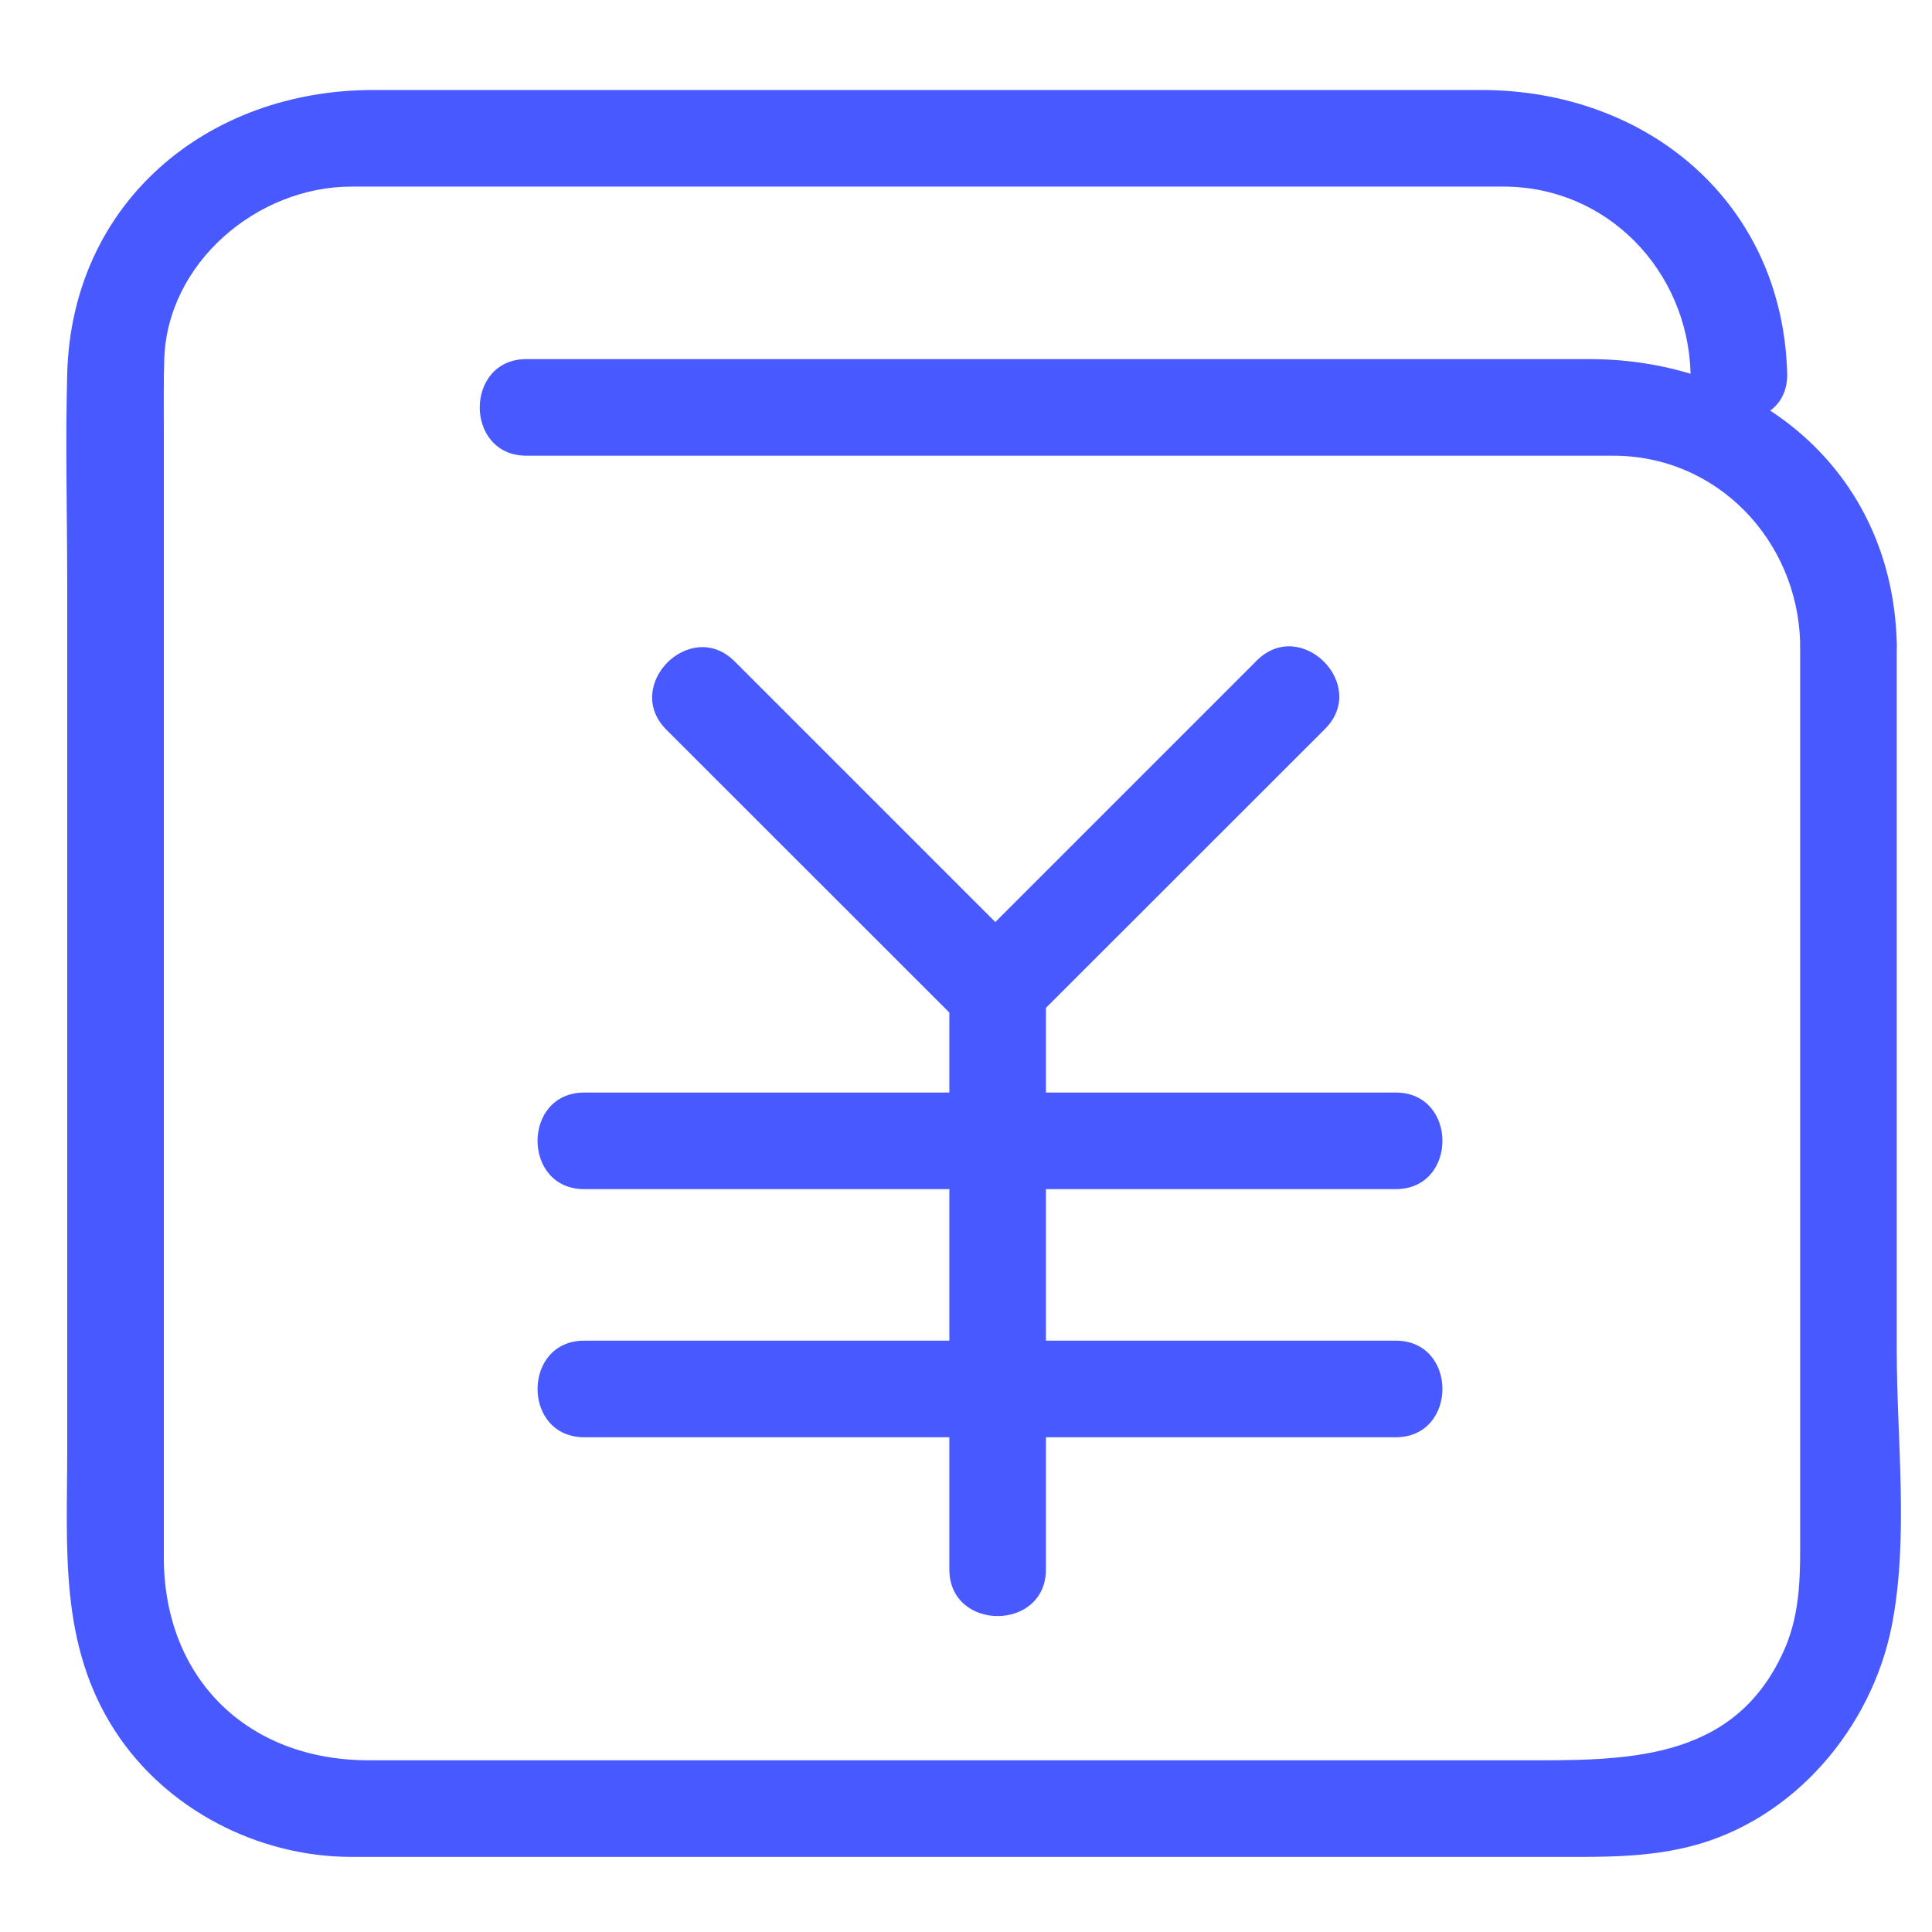 <svg xmlns="http://www.w3.org/2000/svg" xmlns:xlink="http://www.w3.org/1999/xlink" fill="none" version="1.1" width="24" height="24" viewBox="0 0 24 24"><defs><clipPath id="master_svg0_19_3532"><rect x="0" y="0" width="24" height="24" rx="0"/></clipPath></defs><g style="mix-blend-mode:passthrough"><g clip-path="url(#master_svg0_19_3532)"><g><path d="M22.362,8.059L22.362,19.001C22.362,19.512,22.379,20.006,22.167,20.489C21.543,21.91,20.154,21.867,18.87,21.867L4.58,21.867C3.078,21.867,2.035,20.855,2.035,19.342L2.035,5.311C2.035,5.031,2.032,4.751,2.04,4.471C2.074,3.261,3.199,2.318,4.366,2.318L18.677,2.318C19.972,2.318,20.966,3.368,21.001,4.637C21.023,5.409,22.223,5.411,22.201,4.637C22.142,2.506,20.456,1.118,18.401,1.118L4.636,1.118C2.581,1.118,0.895,2.506,0.835,4.637C0.811,5.511,0.835,6.39,0.835,7.265L0.835,18.028C0.835,19.237,0.733,20.427,1.427,21.499C2.06,22.478,3.208,23.067,4.365,23.067L19.634,23.067C20.099,23.067,20.547,23.051,21.004,22.935C22.284,22.608,23.249,21.467,23.5,20.197C23.714,19.111,23.562,17.876,23.562,16.78L23.562,8.059C23.562,7.286,22.362,7.286,22.362,8.059Z" fill="#485AFF" fill-opacity="1"/></g><g><path d="M6.54,5.661L20.042,5.661C21.334,5.661,22.327,6.714,22.362,7.98C22.383,8.752,23.583,8.754,23.562,7.98C23.502,5.835,21.804,4.461,19.743,4.461L6.54,4.461C5.766,4.461,5.766,5.661,6.54,5.661ZM8.278,9.065Q10.108,10.895,11.94,12.725C12.171,12.957,12.557,12.957,12.788,12.725C14.012,11.502,15.236,10.278,16.46,9.055C17.008,8.507,16.159,7.658,15.612,8.206L11.94,11.878L12.788,11.878L9.126,8.216C8.579,7.668,7.73,8.517,8.278,9.065ZM7.258,14.772L17.338,14.772C18.112,14.772,18.112,13.572,17.338,13.572L7.258,13.572C6.484,13.572,6.484,14.772,7.258,14.772ZM7.258,17.854L17.338,17.854C18.112,17.854,18.112,16.654,17.338,16.654L7.258,16.654C6.484,16.654,6.484,17.854,7.258,17.854Z" fill="#485AFF" fill-opacity="1"/></g><g><path d="M11.793,12.272L11.793,19.495C11.793,20.269,12.993,20.269,12.993,19.495L12.993,12.272C12.993,11.498,11.793,11.498,11.793,12.272Z" fill="#485AFF" fill-opacity="1"/></g></g></g></svg>